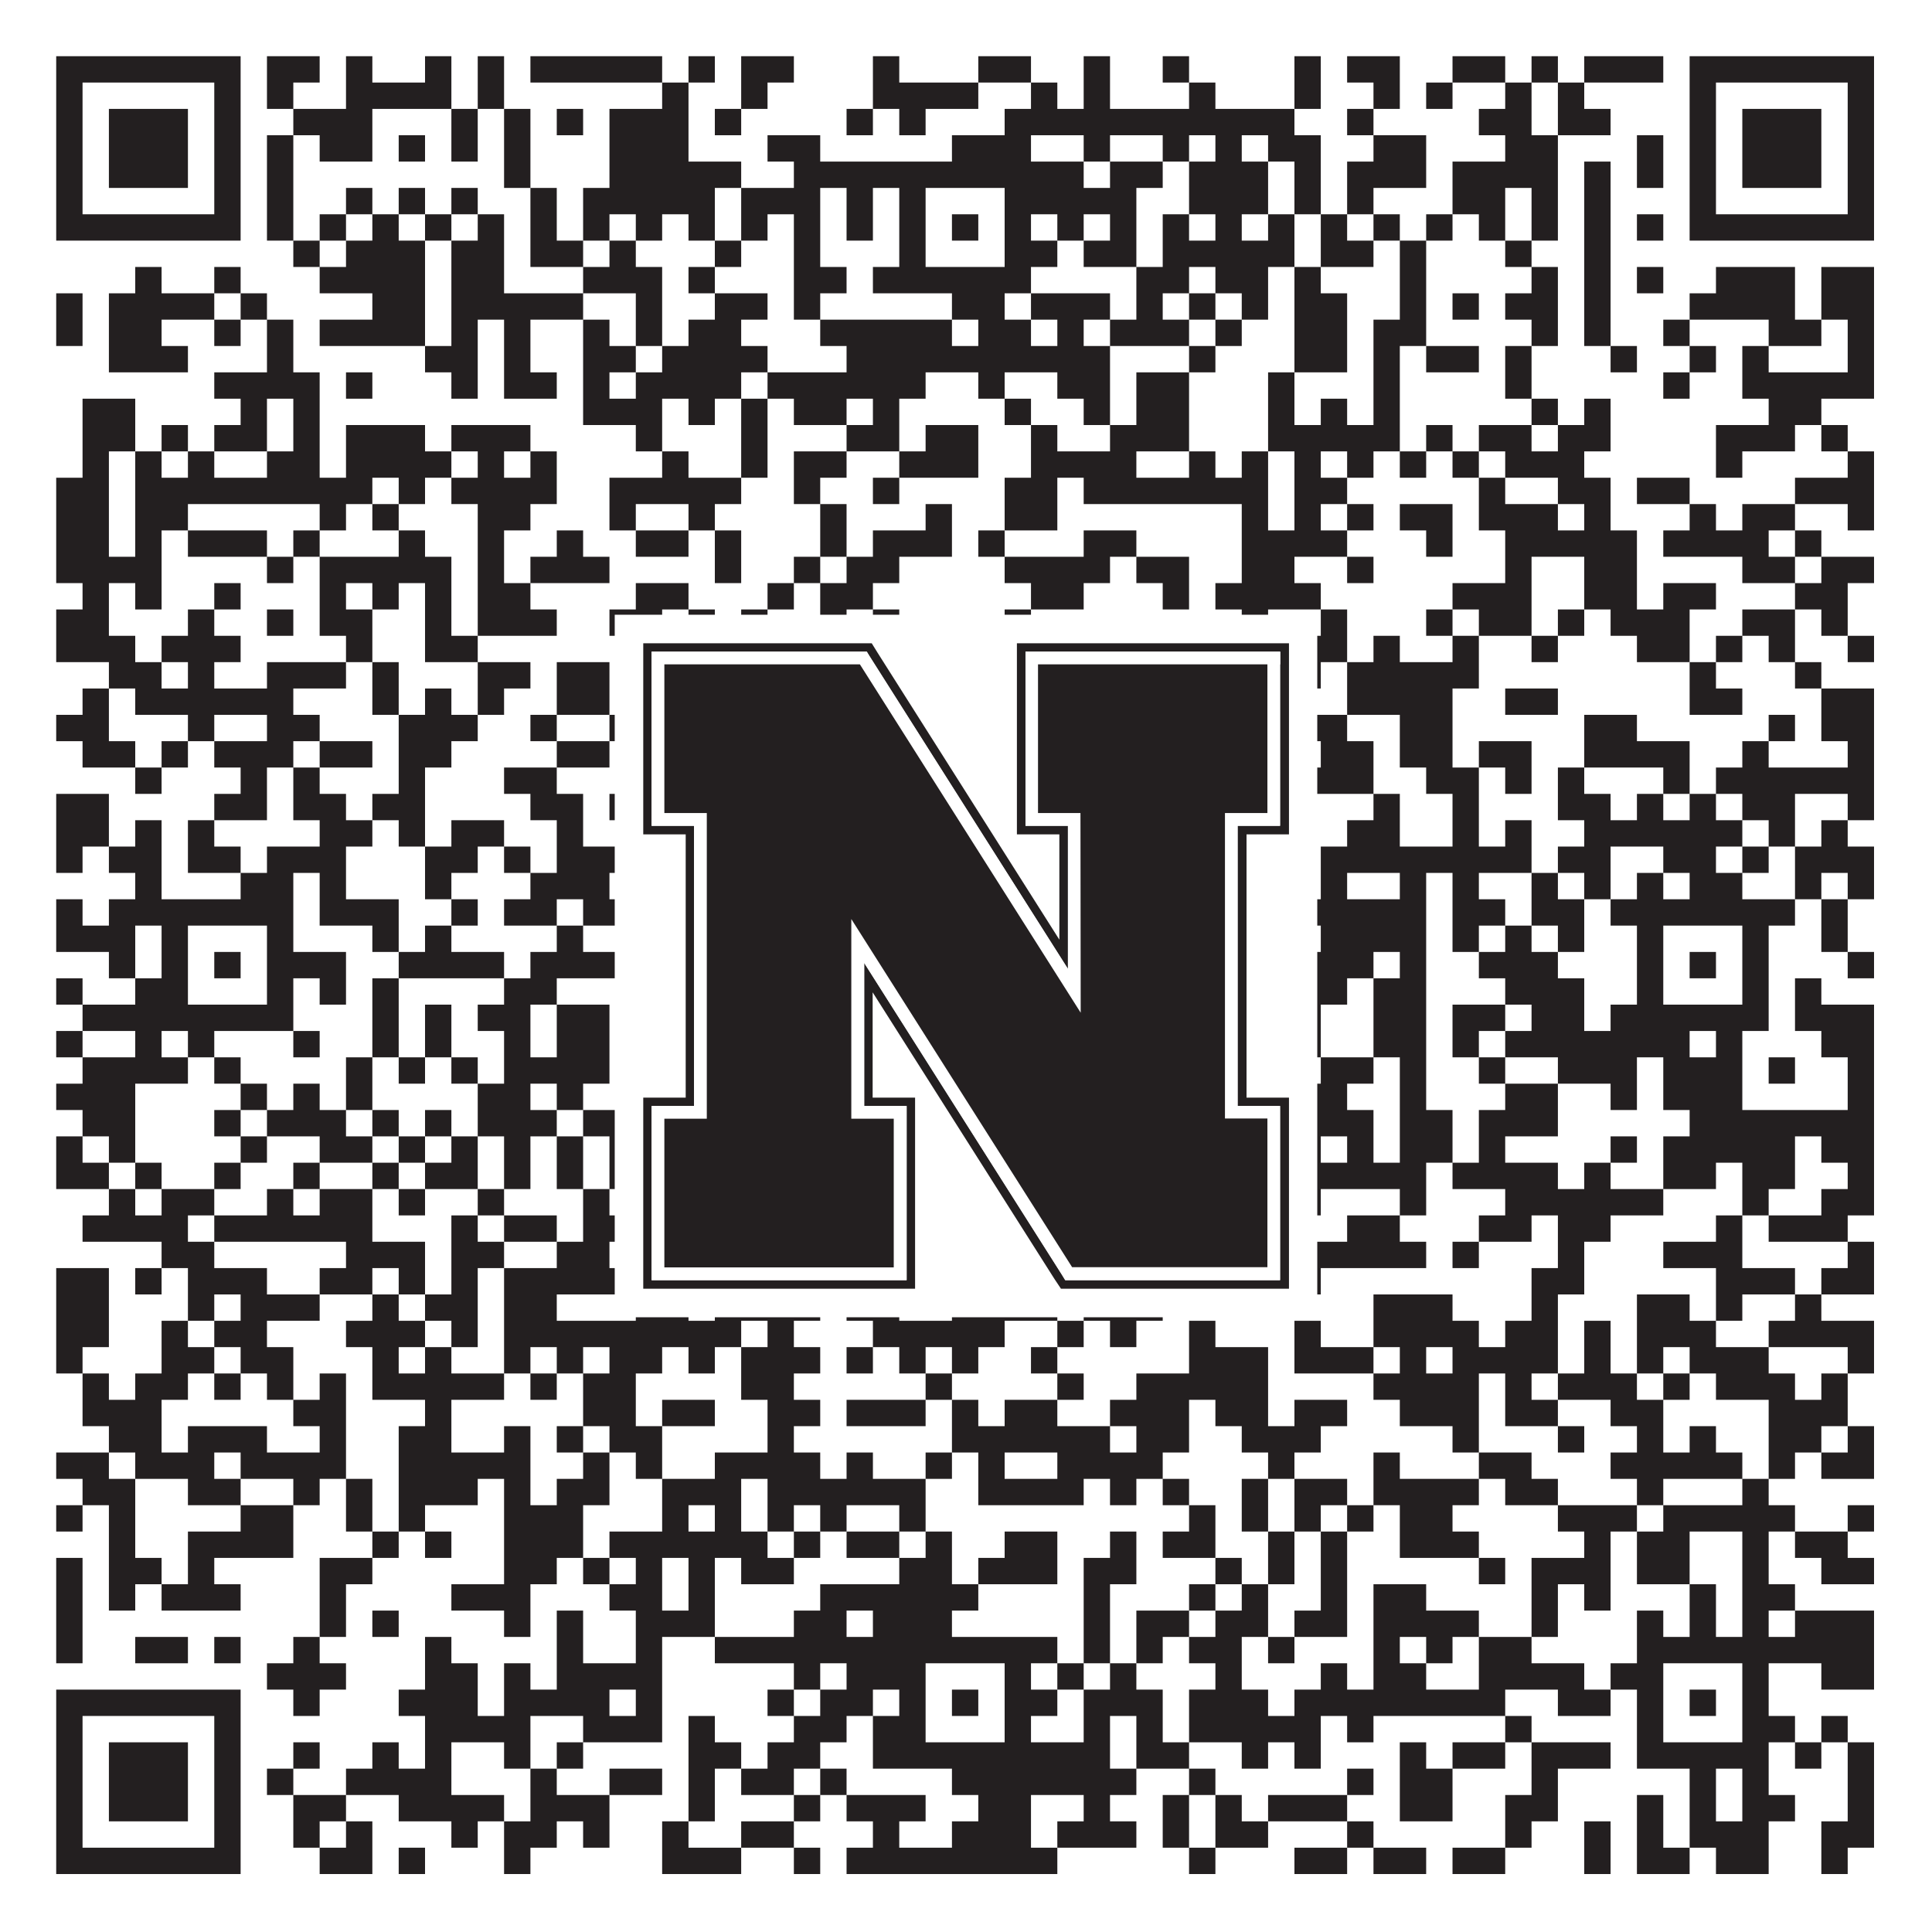 <?xml version="1.0"?>
<svg xmlns="http://www.w3.org/2000/svg" xmlns:xlink="http://www.w3.org/1999/xlink" version="1.1" width="1100px" height="1100px" viewBox="0 0 1100 1100"><rect x="0" y="0" width="1100" height="1100" fill="#ffffff" fill-opacity="1"/><path fill="#231f20" fill-opacity="1" d="M32,32L137,32L137,47L32,47ZM152,32L182,32L182,47L152,47ZM197,32L212,32L212,47L197,47ZM242,32L257,32L257,47L242,47ZM272,32L287,32L287,47L272,47ZM302,32L377,32L377,47L302,47ZM392,32L407,32L407,47L392,47ZM422,32L452,32L452,47L422,47ZM497,32L512,32L512,47L497,47ZM557,32L587,32L587,47L557,47ZM617,32L632,32L632,47L617,47ZM662,32L677,32L677,47L662,47ZM737,32L752,32L752,47L737,47ZM767,32L797,32L797,47L767,47ZM827,32L857,32L857,47L827,47ZM872,32L887,32L887,47L872,47ZM902,32L947,32L947,47L902,47ZM962,32L1067,32L1067,47L962,47ZM32,47L47,47L47,62L32,62ZM122,47L137,47L137,62L122,62ZM152,47L167,47L167,62L152,62ZM197,47L257,47L257,62L197,62ZM272,47L287,47L287,62L272,62ZM377,47L392,47L392,62L377,62ZM422,47L437,47L437,62L422,62ZM497,47L557,47L557,62L497,62ZM587,47L602,47L602,62L587,62ZM617,47L632,47L632,62L617,62ZM677,47L692,47L692,62L677,62ZM737,47L752,47L752,62L737,62ZM782,47L797,47L797,62L782,62ZM812,47L827,47L827,62L812,62ZM857,47L872,47L872,62L857,62ZM887,47L902,47L902,62L887,62ZM962,47L977,47L977,62L962,62ZM1052,47L1067,47L1067,62L1052,62ZM32,62L47,62L47,77L32,77ZM62,62L107,62L107,77L62,77ZM122,62L137,62L137,77L122,77ZM167,62L212,62L212,77L167,77ZM257,62L272,62L272,77L257,77ZM287,62L302,62L302,77L287,77ZM317,62L332,62L332,77L317,77ZM347,62L392,62L392,77L347,77ZM407,62L422,62L422,77L407,77ZM482,62L497,62L497,77L482,77ZM512,62L527,62L527,77L512,77ZM572,62L737,62L737,77L572,77ZM767,62L782,62L782,77L767,77ZM842,62L872,62L872,77L842,77ZM887,62L917,62L917,77L887,77ZM962,62L977,62L977,77L962,77ZM992,62L1037,62L1037,77L992,77ZM1052,62L1067,62L1067,77L1052,77ZM32,77L47,77L47,92L32,92ZM62,77L107,77L107,92L62,92ZM122,77L137,77L137,92L122,92ZM152,77L167,77L167,92L152,92ZM182,77L212,77L212,92L182,92ZM227,77L242,77L242,92L227,92ZM257,77L272,77L272,92L257,92ZM287,77L302,77L302,92L287,92ZM347,77L392,77L392,92L347,92ZM437,77L467,77L467,92L437,92ZM542,77L587,77L587,92L542,92ZM617,77L632,77L632,92L617,92ZM662,77L677,77L677,92L662,92ZM692,77L707,77L707,92L692,92ZM722,77L752,77L752,92L722,92ZM782,77L812,77L812,92L782,92ZM857,77L887,77L887,92L857,92ZM932,77L947,77L947,92L932,92ZM962,77L977,77L977,92L962,92ZM992,77L1037,77L1037,92L992,92ZM1052,77L1067,77L1067,92L1052,92ZM32,92L47,92L47,107L32,107ZM62,92L107,92L107,107L62,107ZM122,92L137,92L137,107L122,107ZM152,92L167,92L167,107L152,107ZM287,92L302,92L302,107L287,107ZM347,92L422,92L422,107L347,107ZM452,92L617,92L617,107L452,107ZM632,92L662,92L662,107L632,107ZM677,92L722,92L722,107L677,107ZM737,92L752,92L752,107L737,107ZM767,92L812,92L812,107L767,107ZM827,92L887,92L887,107L827,107ZM902,92L917,92L917,107L902,107ZM932,92L947,92L947,107L932,107ZM962,92L977,92L977,107L962,107ZM992,92L1037,92L1037,107L992,107ZM1052,92L1067,92L1067,107L1052,107ZM32,107L47,107L47,122L32,122ZM122,107L137,107L137,122L122,122ZM152,107L167,107L167,122L152,122ZM197,107L212,107L212,122L197,122ZM227,107L242,107L242,122L227,122ZM257,107L272,107L272,122L257,122ZM302,107L317,107L317,122L302,122ZM332,107L407,107L407,122L332,122ZM422,107L467,107L467,122L422,122ZM482,107L497,107L497,122L482,122ZM512,107L527,107L527,122L512,122ZM572,107L647,107L647,122L572,122ZM677,107L722,107L722,122L677,122ZM737,107L752,107L752,122L737,122ZM767,107L782,107L782,122L767,122ZM827,107L857,107L857,122L827,122ZM872,107L887,107L887,122L872,122ZM902,107L917,107L917,122L902,122ZM962,107L977,107L977,122L962,122ZM1052,107L1067,107L1067,122L1052,122ZM32,122L137,122L137,137L32,137ZM152,122L167,122L167,137L152,137ZM182,122L197,122L197,137L182,137ZM212,122L227,122L227,137L212,137ZM242,122L257,122L257,137L242,137ZM272,122L287,122L287,137L272,137ZM302,122L317,122L317,137L302,137ZM332,122L347,122L347,137L332,137ZM362,122L377,122L377,137L362,137ZM392,122L407,122L407,137L392,137ZM422,122L437,122L437,137L422,137ZM452,122L467,122L467,137L452,137ZM482,122L497,122L497,137L482,137ZM512,122L527,122L527,137L512,137ZM542,122L557,122L557,137L542,137ZM572,122L587,122L587,137L572,137ZM602,122L617,122L617,137L602,137ZM632,122L647,122L647,137L632,137ZM662,122L677,122L677,137L662,137ZM692,122L707,122L707,137L692,137ZM722,122L737,122L737,137L722,137ZM752,122L767,122L767,137L752,137ZM782,122L797,122L797,137L782,137ZM812,122L827,122L827,137L812,137ZM842,122L857,122L857,137L842,137ZM872,122L887,122L887,137L872,137ZM902,122L917,122L917,137L902,137ZM932,122L947,122L947,137L932,137ZM962,122L1067,122L1067,137L962,137ZM167,137L182,137L182,152L167,152ZM197,137L242,137L242,152L197,152ZM257,137L287,137L287,152L257,152ZM302,137L332,137L332,152L302,152ZM347,137L362,137L362,152L347,152ZM407,137L422,137L422,152L407,152ZM452,137L467,137L467,152L452,152ZM512,137L527,137L527,152L512,152ZM572,137L602,137L602,152L572,152ZM617,137L647,137L647,152L617,152ZM662,137L737,137L737,152L662,152ZM752,137L782,137L782,152L752,152ZM797,137L812,137L812,152L797,152ZM857,137L872,137L872,152L857,152ZM902,137L917,137L917,152L902,152ZM77,152L92,152L92,167L77,167ZM122,152L137,152L137,167L122,167ZM182,152L242,152L242,167L182,167ZM257,152L287,152L287,167L257,167ZM332,152L377,152L377,167L332,167ZM392,152L407,152L407,167L392,167ZM452,152L482,152L482,167L452,167ZM497,152L587,152L587,167L497,167ZM647,152L677,152L677,167L647,167ZM692,152L722,152L722,167L692,167ZM737,152L752,152L752,167L737,167ZM797,152L812,152L812,167L797,167ZM872,152L887,152L887,167L872,167ZM902,152L917,152L917,167L902,167ZM932,152L947,152L947,167L932,167ZM977,152L1022,152L1022,167L977,167ZM1037,152L1067,152L1067,167L1037,167ZM32,167L47,167L47,182L32,182ZM62,167L122,167L122,182L62,182ZM137,167L152,167L152,182L137,182ZM212,167L242,167L242,182L212,182ZM257,167L332,167L332,182L257,182ZM362,167L377,167L377,182L362,182ZM407,167L437,167L437,182L407,182ZM452,167L467,167L467,182L452,182ZM542,167L572,167L572,182L542,182ZM587,167L632,167L632,182L587,182ZM647,167L662,167L662,182L647,182ZM677,167L692,167L692,182L677,182ZM707,167L722,167L722,182L707,182ZM737,167L767,167L767,182L737,182ZM797,167L812,167L812,182L797,182ZM827,167L842,167L842,182L827,182ZM857,167L887,167L887,182L857,182ZM902,167L917,167L917,182L902,182ZM962,167L1022,167L1022,182L962,182ZM1037,167L1067,167L1067,182L1037,182ZM32,182L47,182L47,197L32,197ZM62,182L92,182L92,197L62,197ZM122,182L137,182L137,197L122,197ZM152,182L167,182L167,197L152,197ZM182,182L242,182L242,197L182,197ZM257,182L272,182L272,197L257,197ZM287,182L302,182L302,197L287,197ZM332,182L347,182L347,197L332,197ZM362,182L377,182L377,197L362,197ZM392,182L422,182L422,197L392,197ZM467,182L542,182L542,197L467,197ZM557,182L587,182L587,197L557,197ZM602,182L617,182L617,197L602,197ZM632,182L677,182L677,197L632,197ZM692,182L707,182L707,197L692,197ZM737,182L767,182L767,197L737,197ZM782,182L812,182L812,197L782,197ZM872,182L887,182L887,197L872,197ZM902,182L917,182L917,197L902,197ZM947,182L962,182L962,197L947,197ZM1007,182L1037,182L1037,197L1007,197ZM1052,182L1067,182L1067,197L1052,197ZM62,197L107,197L107,212L62,212ZM152,197L167,197L167,212L152,212ZM242,197L272,197L272,212L242,212ZM287,197L302,197L302,212L287,212ZM332,197L362,197L362,212L332,212ZM377,197L437,197L437,212L377,212ZM482,197L632,197L632,212L482,212ZM677,197L692,197L692,212L677,212ZM737,197L767,197L767,212L737,212ZM782,197L797,197L797,212L782,212ZM812,197L842,197L842,212L812,212ZM857,197L872,197L872,212L857,212ZM917,197L932,197L932,212L917,212ZM962,197L977,197L977,212L962,212ZM992,197L1007,197L1007,212L992,212ZM1052,197L1067,197L1067,212L1052,212ZM122,212L182,212L182,227L122,227ZM197,212L212,212L212,227L197,227ZM257,212L272,212L272,227L257,227ZM287,212L317,212L317,227L287,227ZM332,212L347,212L347,227L332,227ZM362,212L422,212L422,227L362,227ZM437,212L527,212L527,227L437,227ZM557,212L572,212L572,227L557,227ZM602,212L632,212L632,227L602,227ZM647,212L677,212L677,227L647,227ZM722,212L737,212L737,227L722,227ZM782,212L797,212L797,227L782,227ZM857,212L872,212L872,227L857,227ZM947,212L962,212L962,227L947,227ZM992,212L1067,212L1067,227L992,227ZM47,227L77,227L77,242L47,242ZM137,227L152,227L152,242L137,242ZM167,227L182,227L182,242L167,242ZM332,227L377,227L377,242L332,242ZM392,227L407,227L407,242L392,242ZM422,227L437,227L437,242L422,242ZM452,227L482,227L482,242L452,242ZM497,227L512,227L512,242L497,242ZM572,227L587,227L587,242L572,242ZM617,227L632,227L632,242L617,242ZM647,227L677,227L677,242L647,242ZM722,227L737,227L737,242L722,242ZM752,227L767,227L767,242L752,242ZM782,227L797,227L797,242L782,242ZM872,227L887,227L887,242L872,242ZM902,227L917,227L917,242L902,242ZM1007,227L1037,227L1037,242L1007,242ZM47,242L77,242L77,257L47,257ZM92,242L107,242L107,257L92,257ZM122,242L152,242L152,257L122,257ZM167,242L182,242L182,257L167,257ZM197,242L242,242L242,257L197,257ZM257,242L302,242L302,257L257,257ZM362,242L377,242L377,257L362,257ZM422,242L437,242L437,257L422,257ZM482,242L512,242L512,257L482,257ZM527,242L557,242L557,257L527,257ZM587,242L602,242L602,257L587,257ZM632,242L677,242L677,257L632,257ZM722,242L797,242L797,257L722,257ZM812,242L827,242L827,257L812,257ZM842,242L872,242L872,257L842,257ZM887,242L917,242L917,257L887,257ZM977,242L1022,242L1022,257L977,257ZM1037,242L1052,242L1052,257L1037,257ZM47,257L62,257L62,272L47,272ZM77,257L92,257L92,272L77,272ZM107,257L122,257L122,272L107,272ZM152,257L182,257L182,272L152,272ZM197,257L257,257L257,272L197,272ZM272,257L287,257L287,272L272,272ZM302,257L317,257L317,272L302,272ZM377,257L392,257L392,272L377,272ZM422,257L437,257L437,272L422,272ZM452,257L482,257L482,272L452,272ZM512,257L557,257L557,272L512,272ZM587,257L647,257L647,272L587,272ZM677,257L692,257L692,272L677,272ZM707,257L722,257L722,272L707,272ZM737,257L752,257L752,272L737,272ZM767,257L782,257L782,272L767,272ZM797,257L812,257L812,272L797,272ZM827,257L842,257L842,272L827,272ZM857,257L902,257L902,272L857,272ZM977,257L992,257L992,272L977,272ZM1052,257L1067,257L1067,272L1052,272ZM32,272L62,272L62,287L32,287ZM77,272L212,272L212,287L77,287ZM227,272L242,272L242,287L227,287ZM257,272L317,272L317,287L257,287ZM347,272L422,272L422,287L347,287ZM452,272L467,272L467,287L452,287ZM497,272L512,272L512,287L497,287ZM572,272L602,272L602,287L572,287ZM617,272L722,272L722,287L617,287ZM737,272L767,272L767,287L737,287ZM842,272L857,272L857,287L842,287ZM887,272L917,272L917,287L887,287ZM932,272L962,272L962,287L932,287ZM1022,272L1067,272L1067,287L1022,287ZM32,287L62,287L62,302L32,302ZM77,287L107,287L107,302L77,302ZM182,287L197,287L197,302L182,302ZM212,287L227,287L227,302L212,302ZM272,287L302,287L302,302L272,302ZM347,287L362,287L362,302L347,302ZM392,287L407,287L407,302L392,302ZM467,287L482,287L482,302L467,302ZM527,287L542,287L542,302L527,302ZM572,287L602,287L602,302L572,302ZM707,287L722,287L722,302L707,302ZM737,287L752,287L752,302L737,302ZM767,287L782,287L782,302L767,302ZM797,287L827,287L827,302L797,302ZM842,287L887,287L887,302L842,302ZM902,287L917,287L917,302L902,302ZM962,287L977,287L977,302L962,302ZM992,287L1022,287L1022,302L992,302ZM1052,287L1067,287L1067,302L1052,302ZM32,302L62,302L62,317L32,317ZM77,302L92,302L92,317L77,317ZM107,302L152,302L152,317L107,317ZM167,302L182,302L182,317L167,317ZM227,302L242,302L242,317L227,317ZM272,302L287,302L287,317L272,317ZM317,302L332,302L332,317L317,317ZM362,302L392,302L392,317L362,317ZM407,302L422,302L422,317L407,317ZM467,302L482,302L482,317L467,317ZM497,302L542,302L542,317L497,317ZM557,302L572,302L572,317L557,317ZM617,302L647,302L647,317L617,317ZM707,302L767,302L767,317L707,317ZM812,302L827,302L827,317L812,317ZM857,302L932,302L932,317L857,317ZM947,302L1007,302L1007,317L947,317ZM1022,302L1037,302L1037,317L1022,317ZM32,317L92,317L92,332L32,332ZM152,317L167,317L167,332L152,332ZM182,317L257,317L257,332L182,332ZM272,317L287,317L287,332L272,332ZM302,317L347,317L347,332L302,332ZM407,317L422,317L422,332L407,332ZM452,317L467,317L467,332L452,332ZM482,317L512,317L512,332L482,332ZM572,317L632,317L632,332L572,332ZM647,317L677,317L677,332L647,332ZM707,317L737,317L737,332L707,332ZM767,317L782,317L782,332L767,332ZM857,317L872,317L872,332L857,332ZM902,317L932,317L932,332L902,332ZM992,317L1022,317L1022,332L992,332ZM1037,317L1067,317L1067,332L1037,332ZM47,332L62,332L62,347L47,347ZM77,332L92,332L92,347L77,347ZM122,332L137,332L137,347L122,347ZM182,332L197,332L197,347L182,347ZM212,332L227,332L227,347L212,347ZM242,332L257,332L257,347L242,347ZM272,332L302,332L302,347L272,347ZM362,332L392,332L392,347L362,347ZM437,332L452,332L452,347L437,347ZM467,332L497,332L497,347L467,347ZM587,332L617,332L617,347L587,347ZM662,332L677,332L677,347L662,347ZM692,332L752,332L752,347L692,347ZM827,332L872,332L872,347L827,347ZM902,332L932,332L932,347L902,347ZM947,332L977,332L977,347L947,347ZM1022,332L1052,332L1052,347L1022,347ZM32,347L62,347L62,362L32,362ZM107,347L122,347L122,362L107,362ZM152,347L167,347L167,362L152,362ZM182,347L212,347L212,362L182,362ZM242,347L257,347L257,362L242,362ZM272,347L317,347L317,362L272,362ZM347,347L377,347L377,362L347,362ZM392,347L407,347L407,362L392,362ZM422,347L437,347L437,362L422,362ZM467,347L482,347L482,362L467,362ZM497,347L512,347L512,362L497,362ZM572,347L587,347L587,362L572,362ZM707,347L722,347L722,362L707,362ZM752,347L767,347L767,362L752,362ZM812,347L827,347L827,362L812,362ZM842,347L872,347L872,362L842,362ZM887,347L902,347L902,362L887,362ZM917,347L962,347L962,362L917,362ZM992,347L1022,347L1022,362L992,362ZM1037,347L1052,347L1052,362L1037,362ZM32,362L77,362L77,377L32,377ZM92,362L137,362L137,377L92,377ZM197,362L212,362L212,377L197,377ZM242,362L272,362L272,377L242,377ZM362,362L392,362L392,377L362,377ZM407,362L437,362L437,377L407,377ZM467,362L497,362L497,377L467,377ZM527,362L557,362L557,377L527,377ZM572,362L587,362L587,377L572,377ZM602,362L632,362L632,377L602,377ZM662,362L677,362L677,377L662,377ZM707,362L722,362L722,377L707,377ZM737,362L767,362L767,377L737,377ZM782,362L797,362L797,377L782,377ZM827,362L842,362L842,377L827,377ZM872,362L887,362L887,377L872,377ZM932,362L962,362L962,377L932,377ZM977,362L992,362L992,377L977,377ZM1007,362L1022,362L1022,377L1007,377ZM1052,362L1067,362L1067,377L1052,377ZM62,377L92,377L92,392L62,392ZM107,377L122,377L122,392L107,392ZM152,377L197,377L197,392L152,392ZM212,377L227,377L227,392L212,392ZM272,377L302,377L302,392L272,392ZM317,377L347,377L347,392L317,392ZM362,377L392,377L392,392L362,392ZM407,377L422,377L422,392L407,392ZM437,377L452,377L452,392L437,392ZM482,377L512,377L512,392L482,392ZM557,377L602,377L602,392L557,392ZM617,377L632,377L632,392L617,392ZM647,377L722,377L722,392L647,392ZM737,377L752,377L752,392L737,392ZM767,377L842,377L842,392L767,392ZM962,377L977,377L977,392L962,392ZM1022,377L1037,377L1037,392L1022,392ZM47,392L62,392L62,407L47,407ZM77,392L167,392L167,407L77,407ZM212,392L227,392L227,407L212,407ZM242,392L257,392L257,407L242,407ZM272,392L287,392L287,407L272,407ZM317,392L347,392L347,407L317,407ZM362,392L407,392L407,407L362,407ZM422,392L437,392L437,407L422,407ZM482,392L497,392L497,407L482,407ZM512,392L542,392L542,407L512,407ZM557,392L662,392L662,407L557,407ZM677,392L692,392L692,407L677,407ZM707,392L722,392L722,407L707,407ZM767,392L827,392L827,407L767,407ZM857,392L887,392L887,407L857,407ZM962,392L992,392L992,407L962,407ZM1037,392L1067,392L1067,407L1037,407ZM32,407L62,407L62,422L32,422ZM107,407L122,407L122,422L107,422ZM152,407L182,407L182,422L152,422ZM227,407L272,407L272,422L227,422ZM302,407L317,407L317,422L302,422ZM347,407L362,407L362,422L347,422ZM407,407L422,407L422,422L407,422ZM482,407L557,407L557,422L482,422ZM602,407L617,407L617,422L602,422ZM662,407L677,407L677,422L662,422ZM707,407L767,407L767,422L707,422ZM797,407L827,407L827,422L797,422ZM902,407L932,407L932,422L902,422ZM1007,407L1022,407L1022,422L1007,422ZM1037,407L1067,407L1067,422L1037,422ZM47,422L77,422L77,437L47,437ZM92,422L107,422L107,437L92,437ZM122,422L167,422L167,437L122,437ZM182,422L212,422L212,437L182,437ZM227,422L257,422L257,437L227,437ZM317,422L347,422L347,437L317,437ZM377,422L452,422L452,437L377,437ZM467,422L542,422L542,437L467,437ZM557,422L572,422L572,437L557,437ZM587,422L602,422L602,437L587,437ZM662,422L692,422L692,437L662,437ZM752,422L782,422L782,437L752,437ZM797,422L827,422L827,437L797,437ZM842,422L872,422L872,437L842,437ZM902,422L962,422L962,437L902,437ZM992,422L1007,422L1007,437L992,437ZM1052,422L1067,422L1067,437L1052,437ZM77,437L92,437L92,452L77,452ZM137,437L152,437L152,452L137,452ZM167,437L182,437L182,452L167,452ZM227,437L242,437L242,452L227,452ZM287,437L317,437L317,452L287,452ZM377,437L392,437L392,452L377,452ZM407,437L437,437L437,452L407,452ZM452,437L527,437L527,452L452,452ZM602,437L632,437L632,452L602,452ZM707,437L722,437L722,452L707,452ZM737,437L782,437L782,452L737,452ZM812,437L842,437L842,452L812,452ZM857,437L872,437L872,452L857,452ZM887,437L902,437L902,452L887,452ZM947,437L962,437L962,452L947,452ZM977,437L1067,437L1067,452L977,452ZM32,452L62,452L62,467L32,467ZM122,452L152,452L152,467L122,467ZM167,452L197,452L197,467L167,467ZM212,452L242,452L242,467L212,467ZM302,452L332,452L332,467L302,467ZM347,452L392,452L392,467L347,467ZM422,452L437,452L437,467L422,467ZM452,452L467,452L467,467L452,467ZM482,452L527,452L527,467L482,467ZM557,452L587,452L587,467L557,467ZM602,452L617,452L617,467L602,467ZM647,452L662,452L662,467L647,467ZM707,452L737,452L737,467L707,467ZM782,452L797,452L797,467L782,467ZM827,452L842,452L842,467L827,467ZM887,452L917,452L917,467L887,467ZM932,452L947,452L947,467L932,467ZM962,452L977,452L977,467L962,467ZM992,452L1022,452L1022,467L992,467ZM1052,452L1067,452L1067,467L1052,467ZM32,467L62,467L62,482L32,482ZM77,467L92,467L92,482L77,482ZM107,467L122,467L122,482L107,482ZM182,467L212,467L212,482L182,482ZM227,467L242,467L242,482L227,482ZM257,467L287,467L287,482L257,482ZM317,467L332,467L332,482L317,482ZM467,467L482,467L482,482L467,482ZM572,467L632,467L632,482L572,482ZM707,467L737,467L737,482L707,482ZM767,467L797,467L797,482L767,482ZM827,467L842,467L842,482L827,482ZM857,467L872,467L872,482L857,482ZM902,467L992,467L992,482L902,482ZM1007,467L1022,467L1022,482L1007,482ZM1037,467L1052,467L1052,482L1037,482ZM32,482L47,482L47,497L32,497ZM62,482L92,482L92,497L62,497ZM107,482L137,482L137,497L107,497ZM152,482L197,482L197,497L152,497ZM242,482L272,482L272,497L242,497ZM287,482L302,482L302,497L287,497ZM317,482L377,482L377,497L317,497ZM392,482L437,482L437,497L392,497ZM467,482L482,482L482,497L467,497ZM497,482L512,482L512,497L497,497ZM542,482L557,482L557,497L542,497ZM617,482L662,482L662,497L617,497ZM692,482L707,482L707,497L692,497ZM752,482L872,482L872,497L752,497ZM887,482L917,482L917,497L887,497ZM947,482L977,482L977,497L947,497ZM992,482L1007,482L1007,497L992,497ZM1022,482L1067,482L1067,497L1022,497ZM77,497L92,497L92,512L77,512ZM137,497L167,497L167,512L137,512ZM182,497L197,497L197,512L182,512ZM242,497L257,497L257,512L242,512ZM302,497L347,497L347,512L302,512ZM362,497L377,497L377,512L362,512ZM407,497L422,497L422,512L407,512ZM452,497L467,497L467,512L452,512ZM482,497L497,497L497,512L482,512ZM527,497L557,497L557,512L527,512ZM587,497L602,497L602,512L587,512ZM647,497L677,497L677,512L647,512ZM692,497L707,497L707,512L692,512ZM752,497L767,497L767,512L752,512ZM797,497L812,497L812,512L797,512ZM827,497L842,497L842,512L827,512ZM872,497L887,497L887,512L872,512ZM902,497L917,497L917,512L902,512ZM932,497L947,497L947,512L932,512ZM962,497L992,497L992,512L962,512ZM1022,497L1037,497L1037,512L1022,512ZM1052,497L1067,497L1067,512L1052,512ZM32,512L47,512L47,527L32,527ZM62,512L167,512L167,527L62,527ZM182,512L227,512L227,527L182,527ZM257,512L272,512L272,527L257,527ZM287,512L317,512L317,527L287,527ZM332,512L407,512L407,527L332,527ZM422,512L467,512L467,527L422,527ZM512,512L587,512L587,527L512,527ZM632,512L647,512L647,527L632,527ZM662,512L707,512L707,527L662,527ZM737,512L812,512L812,527L737,527ZM827,512L857,512L857,527L827,527ZM872,512L902,512L902,527L872,527ZM917,512L1022,512L1022,527L917,527ZM1037,512L1052,512L1052,527L1037,527ZM32,527L77,527L77,542L32,542ZM92,527L107,527L107,542L92,542ZM152,527L167,527L167,542L152,542ZM212,527L227,527L227,542L212,542ZM242,527L257,527L257,542L242,542ZM317,527L332,527L332,542L317,542ZM407,527L422,527L422,542L407,542ZM497,527L527,527L527,542L497,542ZM572,527L617,527L617,542L572,542ZM632,527L647,527L647,542L632,542ZM662,527L677,527L677,542L662,542ZM722,527L737,527L737,542L722,542ZM752,527L812,527L812,542L752,542ZM827,527L842,527L842,542L827,542ZM857,527L872,527L872,542L857,542ZM887,527L902,527L902,542L887,542ZM932,527L947,527L947,542L932,542ZM992,527L1007,527L1007,542L992,542ZM1037,527L1052,527L1052,542L1037,542ZM62,542L77,542L77,557L62,557ZM92,542L107,542L107,557L92,557ZM122,542L137,542L137,557L122,557ZM152,542L197,542L197,557L152,557ZM227,542L287,542L287,557L227,557ZM302,542L362,542L362,557L302,557ZM377,542L407,542L407,557L377,557ZM422,542L452,542L452,557L422,557ZM467,542L497,542L497,557L467,557ZM512,542L527,542L527,557L512,557ZM542,542L557,542L557,557L542,557ZM572,542L632,542L632,557L572,557ZM647,542L662,542L662,557L647,557ZM677,542L707,542L707,557L677,557ZM737,542L782,542L782,557L737,557ZM797,542L812,542L812,557L797,557ZM842,542L887,542L887,557L842,557ZM932,542L947,542L947,557L932,557ZM962,542L977,542L977,557L962,557ZM992,542L1007,542L1007,557L992,557ZM1052,542L1067,542L1067,557L1052,557ZM32,557L47,557L47,572L32,572ZM77,557L107,557L107,572L77,572ZM152,557L167,557L167,572L152,572ZM182,557L197,557L197,572L182,572ZM212,557L227,557L227,572L212,572ZM287,557L317,557L317,572L287,572ZM362,557L377,557L377,572L362,572ZM407,557L422,557L422,572L407,572ZM467,557L527,557L527,572L467,572ZM572,557L617,557L617,572L572,572ZM647,557L677,557L677,572L647,572ZM722,557L767,557L767,572L722,572ZM782,557L812,557L812,572L782,572ZM857,557L902,557L902,572L857,572ZM932,557L947,557L947,572L932,572ZM992,557L1007,557L1007,572L992,572ZM1022,557L1037,557L1037,572L1022,572ZM47,572L167,572L167,587L47,587ZM212,572L227,572L227,587L212,587ZM242,572L257,572L257,587L242,587ZM272,572L302,572L302,587L272,587ZM317,572L347,572L347,587L317,587ZM362,572L407,572L407,587L362,587ZM422,572L467,572L467,587L422,587ZM482,572L497,572L497,587L482,587ZM512,572L707,572L707,587L512,587ZM737,572L752,572L752,587L737,587ZM782,572L812,572L812,587L782,587ZM827,572L857,572L857,587L827,587ZM872,572L902,572L902,587L872,587ZM917,572L1007,572L1007,587L917,587ZM1022,572L1067,572L1067,587L1022,587ZM32,587L47,587L47,602L32,602ZM77,587L92,587L92,602L77,602ZM107,587L122,587L122,602L107,602ZM167,587L182,587L182,602L167,602ZM212,587L227,587L227,602L212,602ZM242,587L257,587L257,602L242,602ZM287,587L302,587L302,602L287,602ZM317,587L347,587L347,602L317,602ZM377,587L392,587L392,602L377,602ZM407,587L422,587L422,602L407,602ZM437,587L512,587L512,602L437,602ZM527,587L542,587L542,602L527,602ZM572,587L602,587L602,602L572,602ZM647,587L662,587L662,602L647,602ZM677,587L692,587L692,602L677,602ZM737,587L752,587L752,602L737,602ZM782,587L812,587L812,602L782,602ZM827,587L842,587L842,602L827,602ZM857,587L962,587L962,602L857,602ZM977,587L992,587L992,602L977,602ZM1037,587L1067,587L1067,602L1037,602ZM47,602L107,602L107,617L47,617ZM122,602L137,602L137,617L122,617ZM197,602L212,602L212,617L197,617ZM227,602L242,602L242,617L227,617ZM257,602L272,602L272,617L257,617ZM287,602L347,602L347,617L287,617ZM362,602L407,602L407,617L362,617ZM422,602L467,602L467,617L422,617ZM542,602L572,602L572,617L542,617ZM587,602L617,602L617,617L587,617ZM632,602L647,602L647,617L632,617ZM662,602L677,602L677,617L662,617ZM722,602L737,602L737,617L722,617ZM752,602L782,602L782,617L752,617ZM797,602L812,602L812,617L797,617ZM842,602L857,602L857,617L842,617ZM887,602L932,602L932,617L887,617ZM947,602L992,602L992,617L947,617ZM1007,602L1022,602L1022,617L1007,617ZM1052,602L1067,602L1067,617L1052,617ZM32,617L77,617L77,632L32,632ZM137,617L152,617L152,632L137,632ZM167,617L182,617L182,632L167,632ZM197,617L212,617L212,632L197,632ZM272,617L302,617L302,632L272,632ZM317,617L332,617L332,632L317,632ZM362,617L392,617L392,632L362,632ZM407,617L422,617L422,632L407,632ZM467,617L527,617L527,632L467,632ZM572,617L692,617L692,632L572,632ZM737,617L767,617L767,632L737,632ZM797,617L812,617L812,632L797,632ZM857,617L887,617L887,632L857,632ZM917,617L932,617L932,632L917,632ZM947,617L992,617L992,632L947,632ZM1052,617L1067,617L1067,632L1052,632ZM47,632L77,632L77,647L47,647ZM122,632L137,632L137,647L122,647ZM152,632L197,632L197,647L152,647ZM212,632L227,632L227,647L212,647ZM242,632L257,632L257,647L242,647ZM272,632L317,632L317,647L272,647ZM332,632L377,632L377,647L332,647ZM497,632L557,632L557,647L497,647ZM587,632L632,632L632,647L587,647ZM692,632L707,632L707,647L692,647ZM737,632L782,632L782,647L737,647ZM797,632L827,632L827,647L797,647ZM842,632L887,632L887,647L842,647ZM962,632L1067,632L1067,647L962,647ZM32,647L47,647L47,662L32,662ZM62,647L77,647L77,662L62,662ZM137,647L152,647L152,662L137,662ZM182,647L212,647L212,662L182,662ZM227,647L242,647L242,662L227,662ZM257,647L272,647L272,662L257,662ZM287,647L302,647L302,662L287,662ZM317,647L332,647L332,662L317,662ZM347,647L452,647L452,662L347,662ZM467,647L497,647L497,662L467,662ZM512,647L527,647L527,662L512,662ZM542,647L587,647L587,662L542,662ZM602,647L617,647L617,662L602,662ZM632,647L647,647L647,662L632,662ZM662,647L692,647L692,662L662,662ZM737,647L752,647L752,662L737,662ZM767,647L782,647L782,662L767,662ZM797,647L827,647L827,662L797,662ZM842,647L857,647L857,662L842,662ZM917,647L932,647L932,662L917,662ZM947,647L1022,647L1022,662L947,662ZM1037,647L1067,647L1067,662L1037,662ZM32,662L62,662L62,677L32,677ZM77,662L92,662L92,677L77,677ZM122,662L137,662L137,677L122,677ZM167,662L182,662L182,677L167,677ZM212,662L227,662L227,677L212,677ZM242,662L272,662L272,677L242,677ZM287,662L302,662L302,677L287,677ZM317,662L332,662L332,677L317,677ZM347,662L377,662L377,677L347,677ZM422,662L452,662L452,677L422,677ZM482,662L497,662L497,677L482,677ZM572,662L587,662L587,677L572,677ZM647,662L662,662L662,677L647,677ZM707,662L812,662L812,677L707,677ZM827,662L887,662L887,677L827,677ZM902,662L917,662L917,677L902,677ZM947,662L977,662L977,677L947,677ZM992,662L1022,662L1022,677L992,677ZM1052,662L1067,662L1067,677L1052,677ZM62,677L77,677L77,692L62,692ZM92,677L122,677L122,692L92,692ZM152,677L167,677L167,692L152,692ZM182,677L212,677L212,692L182,692ZM227,677L242,677L242,692L227,692ZM272,677L287,677L287,692L272,692ZM332,677L347,677L347,692L332,692ZM362,677L437,677L437,692L362,692ZM497,677L512,677L512,692L497,692ZM557,677L572,677L572,692L557,692ZM587,677L602,677L602,692L587,692ZM617,677L677,677L677,692L617,692ZM707,677L722,677L722,692L707,692ZM737,677L752,677L752,692L737,692ZM797,677L812,677L812,692L797,692ZM857,677L947,677L947,692L857,692ZM992,677L1007,677L1007,692L992,692ZM1037,677L1067,677L1067,692L1037,692ZM47,692L107,692L107,707L47,707ZM122,692L212,692L212,707L122,707ZM257,692L272,692L272,707L257,707ZM287,692L317,692L317,707L287,707ZM332,692L362,692L362,707L332,707ZM377,692L422,692L422,707L377,707ZM452,692L512,692L512,707L452,707ZM527,692L572,692L572,707L527,707ZM587,692L602,692L602,707L587,707ZM617,692L677,692L677,707L617,707ZM692,692L737,692L737,707L692,707ZM767,692L797,692L797,707L767,707ZM842,692L872,692L872,707L842,707ZM887,692L917,692L917,707L887,707ZM977,692L992,692L992,707L977,707ZM1007,692L1052,692L1052,707L1007,707ZM92,707L122,707L122,722L92,722ZM197,707L242,707L242,722L197,722ZM257,707L287,707L287,722L257,722ZM317,707L347,707L347,722L317,722ZM392,707L407,707L407,722L392,722ZM422,707L437,707L437,722L422,722ZM467,707L482,707L482,722L467,722ZM497,707L527,707L527,722L497,722ZM557,707L587,707L587,722L557,722ZM617,707L632,707L632,722L617,722ZM677,707L692,707L692,722L677,722ZM707,707L812,707L812,722L707,722ZM827,707L842,707L842,722L827,722ZM887,707L902,707L902,722L887,722ZM947,707L992,707L992,722L947,722ZM1052,707L1067,707L1067,722L1052,722ZM32,722L62,722L62,737L32,737ZM77,722L92,722L92,737L77,737ZM107,722L152,722L152,737L107,737ZM182,722L212,722L212,737L182,737ZM227,722L242,722L242,737L227,737ZM257,722L272,722L272,737L257,737ZM287,722L392,722L392,737L287,737ZM407,722L452,722L452,737L407,737ZM482,722L527,722L527,737L482,737ZM542,722L587,722L587,737L542,737ZM602,722L632,722L632,737L602,737ZM677,722L692,722L692,737L677,737ZM722,722L752,722L752,737L722,737ZM872,722L902,722L902,737L872,737ZM977,722L1022,722L1022,737L977,737ZM1037,722L1067,722L1067,737L1037,737ZM32,737L62,737L62,752L32,752ZM107,737L122,737L122,752L107,752ZM137,737L182,737L182,752L137,752ZM212,737L227,737L227,752L212,752ZM242,737L272,737L272,752L242,752ZM287,737L317,737L317,752L287,752ZM362,737L392,737L392,752L362,752ZM407,737L467,737L467,752L407,752ZM482,737L512,737L512,752L482,752ZM542,737L602,737L602,752L542,752ZM617,737L662,737L662,752L617,752ZM782,737L827,737L827,752L782,752ZM872,737L887,737L887,752L872,752ZM932,737L962,737L962,752L932,752ZM977,737L992,737L992,752L977,752ZM1022,737L1037,737L1037,752L1022,752ZM32,752L62,752L62,767L32,767ZM92,752L107,752L107,767L92,767ZM122,752L152,752L152,767L122,767ZM197,752L242,752L242,767L197,767ZM257,752L272,752L272,767L257,767ZM287,752L422,752L422,767L287,767ZM437,752L452,752L452,767L437,767ZM497,752L572,752L572,767L497,767ZM602,752L617,752L617,767L602,767ZM632,752L647,752L647,767L632,767ZM677,752L692,752L692,767L677,767ZM737,752L752,752L752,767L737,767ZM782,752L842,752L842,767L782,767ZM857,752L887,752L887,767L857,767ZM902,752L917,752L917,767L902,767ZM932,752L977,752L977,767L932,767ZM1007,752L1067,752L1067,767L1007,767ZM32,767L47,767L47,782L32,782ZM92,767L122,767L122,782L92,782ZM137,767L167,767L167,782L137,782ZM212,767L227,767L227,782L212,782ZM242,767L257,767L257,782L242,782ZM287,767L302,767L302,782L287,782ZM317,767L332,767L332,782L317,782ZM347,767L377,767L377,782L347,782ZM392,767L407,767L407,782L392,782ZM422,767L467,767L467,782L422,782ZM482,767L497,767L497,782L482,782ZM512,767L527,767L527,782L512,782ZM542,767L557,767L557,782L542,782ZM587,767L602,767L602,782L587,782ZM677,767L722,767L722,782L677,782ZM737,767L782,767L782,782L737,782ZM797,767L812,767L812,782L797,782ZM827,767L887,767L887,782L827,782ZM902,767L917,767L917,782L902,782ZM932,767L947,767L947,782L932,782ZM962,767L1007,767L1007,782L962,782ZM1052,767L1067,767L1067,782L1052,782ZM47,782L62,782L62,797L47,797ZM77,782L107,782L107,797L77,797ZM122,782L137,782L137,797L122,797ZM152,782L167,782L167,797L152,797ZM182,782L197,782L197,797L182,797ZM212,782L287,782L287,797L212,797ZM302,782L317,782L317,797L302,797ZM332,782L362,782L362,797L332,797ZM422,782L452,782L452,797L422,797ZM527,782L542,782L542,797L527,797ZM602,782L617,782L617,797L602,797ZM647,782L722,782L722,797L647,797ZM782,782L842,782L842,797L782,797ZM857,782L872,782L872,797L857,797ZM887,782L932,782L932,797L887,797ZM947,782L962,782L962,797L947,797ZM977,782L1022,782L1022,797L977,797ZM1037,782L1052,782L1052,797L1037,797ZM47,797L92,797L92,812L47,812ZM167,797L197,797L197,812L167,812ZM242,797L257,797L257,812L242,812ZM332,797L362,797L362,812L332,812ZM377,797L407,797L407,812L377,812ZM437,797L467,797L467,812L437,812ZM482,797L527,797L527,812L482,812ZM542,797L557,797L557,812L542,812ZM572,797L602,797L602,812L572,812ZM632,797L677,797L677,812L632,812ZM692,797L722,797L722,812L692,812ZM737,797L767,797L767,812L737,812ZM797,797L842,797L842,812L797,812ZM857,797L887,797L887,812L857,812ZM917,797L947,797L947,812L917,812ZM1007,797L1052,797L1052,812L1007,812ZM62,812L92,812L92,827L62,827ZM107,812L152,812L152,827L107,827ZM182,812L197,812L197,827L182,827ZM227,812L257,812L257,827L227,827ZM287,812L302,812L302,827L287,827ZM317,812L332,812L332,827L317,827ZM347,812L377,812L377,827L347,827ZM437,812L452,812L452,827L437,827ZM542,812L632,812L632,827L542,827ZM647,812L677,812L677,827L647,827ZM707,812L752,812L752,827L707,827ZM827,812L842,812L842,827L827,827ZM887,812L902,812L902,827L887,827ZM932,812L947,812L947,827L932,827ZM962,812L977,812L977,827L962,827ZM1007,812L1037,812L1037,827L1007,827ZM1052,812L1067,812L1067,827L1052,827ZM32,827L62,827L62,842L32,842ZM77,827L122,827L122,842L77,842ZM137,827L197,827L197,842L137,842ZM227,827L302,827L302,842L227,842ZM332,827L347,827L347,842L332,842ZM362,827L377,827L377,842L362,842ZM407,827L467,827L467,842L407,842ZM482,827L497,827L497,842L482,842ZM527,827L542,827L542,842L527,842ZM557,827L572,827L572,842L557,842ZM602,827L662,827L662,842L602,842ZM722,827L737,827L737,842L722,842ZM782,827L797,827L797,842L782,842ZM842,827L872,827L872,842L842,842ZM917,827L992,827L992,842L917,842ZM1007,827L1022,827L1022,842L1007,842ZM1037,827L1067,827L1067,842L1037,842ZM47,842L77,842L77,857L47,857ZM107,842L137,842L137,857L107,857ZM167,842L182,842L182,857L167,857ZM197,842L212,842L212,857L197,857ZM227,842L272,842L272,857L227,857ZM287,842L302,842L302,857L287,857ZM317,842L347,842L347,857L317,857ZM377,842L422,842L422,857L377,857ZM437,842L527,842L527,857L437,857ZM557,842L617,842L617,857L557,857ZM632,842L647,842L647,857L632,857ZM662,842L677,842L677,857L662,857ZM707,842L722,842L722,857L707,857ZM737,842L767,842L767,857L737,857ZM782,842L842,842L842,857L782,857ZM857,842L887,842L887,857L857,857ZM932,842L947,842L947,857L932,857ZM992,842L1007,842L1007,857L992,857ZM32,857L47,857L47,872L32,872ZM62,857L77,857L77,872L62,872ZM137,857L167,857L167,872L137,872ZM197,857L212,857L212,872L197,872ZM227,857L242,857L242,872L227,872ZM287,857L332,857L332,872L287,872ZM377,857L392,857L392,872L377,872ZM407,857L422,857L422,872L407,872ZM437,857L452,857L452,872L437,872ZM467,857L482,857L482,872L467,872ZM512,857L527,857L527,872L512,872ZM677,857L692,857L692,872L677,872ZM707,857L722,857L722,872L707,872ZM737,857L752,857L752,872L737,872ZM767,857L782,857L782,872L767,872ZM797,857L827,857L827,872L797,872ZM887,857L932,857L932,872L887,872ZM947,857L1022,857L1022,872L947,872ZM1052,857L1067,857L1067,872L1052,872ZM62,872L77,872L77,887L62,887ZM107,872L167,872L167,887L107,887ZM212,872L227,872L227,887L212,887ZM242,872L257,872L257,887L242,887ZM287,872L332,872L332,887L287,887ZM347,872L437,872L437,887L347,887ZM452,872L467,872L467,887L452,887ZM482,872L512,872L512,887L482,887ZM527,872L542,872L542,887L527,887ZM572,872L602,872L602,887L572,887ZM632,872L647,872L647,887L632,887ZM662,872L692,872L692,887L662,887ZM722,872L737,872L737,887L722,887ZM752,872L767,872L767,887L752,887ZM797,872L842,872L842,887L797,887ZM902,872L917,872L917,887L902,887ZM932,872L962,872L962,887L932,887ZM992,872L1007,872L1007,887L992,887ZM1022,872L1052,872L1052,887L1022,887ZM32,887L47,887L47,902L32,902ZM62,887L92,887L92,902L62,902ZM107,887L122,887L122,902L107,902ZM182,887L212,887L212,902L182,902ZM287,887L317,887L317,902L287,902ZM332,887L347,887L347,902L332,902ZM362,887L377,887L377,902L362,902ZM392,887L407,887L407,902L392,902ZM422,887L452,887L452,902L422,902ZM512,887L542,887L542,902L512,902ZM557,887L602,887L602,902L557,902ZM617,887L647,887L647,902L617,902ZM692,887L707,887L707,902L692,902ZM722,887L737,887L737,902L722,902ZM752,887L767,887L767,902L752,902ZM842,887L857,887L857,902L842,902ZM872,887L917,887L917,902L872,902ZM932,887L962,887L962,902L932,902ZM992,887L1007,887L1007,902L992,902ZM1037,887L1067,887L1067,902L1037,902ZM32,902L47,902L47,917L32,917ZM62,902L77,902L77,917L62,917ZM92,902L137,902L137,917L92,917ZM182,902L197,902L197,917L182,917ZM257,902L302,902L302,917L257,917ZM347,902L377,902L377,917L347,917ZM392,902L407,902L407,917L392,917ZM467,902L557,902L557,917L467,917ZM617,902L632,902L632,917L617,917ZM677,902L692,902L692,917L677,917ZM707,902L722,902L722,917L707,917ZM752,902L767,902L767,917L752,917ZM782,902L812,902L812,917L782,917ZM872,902L887,902L887,917L872,917ZM902,902L917,902L917,917L902,917ZM962,902L977,902L977,917L962,917ZM992,902L1022,902L1022,917L992,917ZM32,917L47,917L47,932L32,932ZM182,917L197,917L197,932L182,932ZM212,917L227,917L227,932L212,932ZM287,917L302,917L302,932L287,932ZM317,917L332,917L332,932L317,932ZM362,917L407,917L407,932L362,932ZM452,917L482,917L482,932L452,932ZM497,917L542,917L542,932L497,932ZM617,917L632,917L632,932L617,932ZM647,917L677,917L677,932L647,932ZM692,917L722,917L722,932L692,932ZM737,917L767,917L767,932L737,932ZM782,917L842,917L842,932L782,932ZM872,917L887,917L887,932L872,932ZM932,917L947,917L947,932L932,932ZM962,917L977,917L977,932L962,932ZM992,917L1007,917L1007,932L992,932ZM1022,917L1067,917L1067,932L1022,932ZM32,932L47,932L47,947L32,947ZM77,932L107,932L107,947L77,947ZM122,932L137,932L137,947L122,947ZM167,932L182,932L182,947L167,947ZM242,932L257,932L257,947L242,947ZM317,932L332,932L332,947L317,947ZM362,932L377,932L377,947L362,947ZM407,932L602,932L602,947L407,947ZM617,932L632,932L632,947L617,947ZM647,932L662,932L662,947L647,947ZM677,932L707,932L707,947L677,947ZM722,932L737,932L737,947L722,947ZM782,932L797,932L797,947L782,947ZM812,932L827,932L827,947L812,947ZM842,932L872,932L872,947L842,947ZM932,932L1067,932L1067,947L932,947ZM152,947L197,947L197,962L152,962ZM242,947L272,947L272,962L242,962ZM287,947L302,947L302,962L287,962ZM317,947L377,947L377,962L317,962ZM452,947L467,947L467,962L452,962ZM482,947L527,947L527,962L482,962ZM572,947L587,947L587,962L572,962ZM602,947L617,947L617,962L602,962ZM632,947L647,947L647,962L632,962ZM692,947L707,947L707,962L692,962ZM752,947L767,947L767,962L752,962ZM782,947L812,947L812,962L782,962ZM842,947L902,947L902,962L842,962ZM917,947L947,947L947,962L917,962ZM992,947L1007,947L1007,962L992,962ZM1037,947L1067,947L1067,962L1037,962ZM32,962L137,962L137,977L32,977ZM167,962L182,962L182,977L167,977ZM227,962L272,962L272,977L227,977ZM287,962L347,962L347,977L287,977ZM362,962L377,962L377,977L362,977ZM437,962L452,962L452,977L437,977ZM467,962L497,962L497,977L467,977ZM512,962L527,962L527,977L512,977ZM542,962L557,962L557,977L542,977ZM572,962L602,962L602,977L572,977ZM617,962L662,962L662,977L617,977ZM677,962L722,962L722,977L677,977ZM737,962L857,962L857,977L737,977ZM887,962L917,962L917,977L887,977ZM932,962L947,962L947,977L932,977ZM962,962L977,962L977,977L962,977ZM992,962L1007,962L1007,977L992,977ZM32,977L47,977L47,992L32,992ZM122,977L137,977L137,992L122,992ZM242,977L302,977L302,992L242,992ZM332,977L377,977L377,992L332,992ZM392,977L407,977L407,992L392,992ZM452,977L482,977L482,992L452,992ZM497,977L527,977L527,992L497,992ZM572,977L587,977L587,992L572,992ZM617,977L632,977L632,992L617,992ZM647,977L662,977L662,992L647,992ZM677,977L752,977L752,992L677,992ZM767,977L782,977L782,992L767,992ZM857,977L872,977L872,992L857,992ZM932,977L947,977L947,992L932,992ZM992,977L1022,977L1022,992L992,992ZM1037,977L1052,977L1052,992L1037,992ZM32,992L47,992L47,1007L32,1007ZM62,992L107,992L107,1007L62,1007ZM122,992L137,992L137,1007L122,1007ZM167,992L182,992L182,1007L167,1007ZM212,992L227,992L227,1007L212,1007ZM242,992L257,992L257,1007L242,1007ZM287,992L302,992L302,1007L287,1007ZM317,992L332,992L332,1007L317,1007ZM392,992L422,992L422,1007L392,1007ZM437,992L467,992L467,1007L437,1007ZM497,992L632,992L632,1007L497,1007ZM647,992L677,992L677,1007L647,1007ZM707,992L722,992L722,1007L707,1007ZM737,992L752,992L752,1007L737,1007ZM797,992L812,992L812,1007L797,1007ZM827,992L857,992L857,1007L827,1007ZM872,992L917,992L917,1007L872,1007ZM932,992L1007,992L1007,1007L932,1007ZM1022,992L1037,992L1037,1007L1022,1007ZM1052,992L1067,992L1067,1007L1052,1007ZM32,1007L47,1007L47,1022L32,1022ZM62,1007L107,1007L107,1022L62,1022ZM122,1007L137,1007L137,1022L122,1022ZM152,1007L167,1007L167,1022L152,1022ZM197,1007L257,1007L257,1022L197,1022ZM302,1007L317,1007L317,1022L302,1022ZM347,1007L377,1007L377,1022L347,1022ZM392,1007L407,1007L407,1022L392,1022ZM422,1007L452,1007L452,1022L422,1022ZM467,1007L482,1007L482,1022L467,1022ZM542,1007L647,1007L647,1022L542,1022ZM677,1007L692,1007L692,1022L677,1022ZM767,1007L782,1007L782,1022L767,1022ZM797,1007L827,1007L827,1022L797,1022ZM872,1007L887,1007L887,1022L872,1022ZM962,1007L977,1007L977,1022L962,1022ZM992,1007L1007,1007L1007,1022L992,1022ZM1052,1007L1067,1007L1067,1022L1052,1022ZM32,1022L47,1022L47,1037L32,1037ZM62,1022L107,1022L107,1037L62,1037ZM122,1022L137,1022L137,1037L122,1037ZM167,1022L197,1022L197,1037L167,1037ZM227,1022L287,1022L287,1037L227,1037ZM302,1022L347,1022L347,1037L302,1037ZM392,1022L407,1022L407,1037L392,1037ZM452,1022L467,1022L467,1037L452,1037ZM482,1022L527,1022L527,1037L482,1037ZM557,1022L587,1022L587,1037L557,1037ZM617,1022L632,1022L632,1037L617,1037ZM662,1022L677,1022L677,1037L662,1037ZM692,1022L707,1022L707,1037L692,1037ZM722,1022L767,1022L767,1037L722,1037ZM797,1022L827,1022L827,1037L797,1037ZM857,1022L887,1022L887,1037L857,1037ZM932,1022L947,1022L947,1037L932,1037ZM962,1022L977,1022L977,1037L962,1037ZM992,1022L1022,1022L1022,1037L992,1037ZM1052,1022L1067,1022L1067,1037L1052,1037ZM32,1037L47,1037L47,1052L32,1052ZM122,1037L137,1037L137,1052L122,1052ZM167,1037L182,1037L182,1052L167,1052ZM197,1037L212,1037L212,1052L197,1052ZM257,1037L272,1037L272,1052L257,1052ZM287,1037L317,1037L317,1052L287,1052ZM332,1037L347,1037L347,1052L332,1052ZM377,1037L392,1037L392,1052L377,1052ZM422,1037L452,1037L452,1052L422,1052ZM497,1037L512,1037L512,1052L497,1052ZM542,1037L587,1037L587,1052L542,1052ZM602,1037L647,1037L647,1052L602,1052ZM662,1037L677,1037L677,1052L662,1052ZM692,1037L722,1037L722,1052L692,1052ZM767,1037L782,1037L782,1052L767,1052ZM857,1037L872,1037L872,1052L857,1052ZM902,1037L917,1037L917,1052L902,1052ZM932,1037L947,1037L947,1052L932,1052ZM962,1037L1007,1037L1007,1052L962,1052ZM1037,1037L1067,1037L1067,1052L1037,1052ZM32,1052L137,1052L137,1067L32,1067ZM182,1052L212,1052L212,1067L182,1067ZM227,1052L242,1052L242,1067L227,1067ZM287,1052L302,1052L302,1067L287,1067ZM377,1052L422,1052L422,1067L377,1067ZM452,1052L467,1052L467,1067L452,1067ZM482,1052L602,1052L602,1067L482,1067ZM677,1052L692,1052L692,1067L677,1067ZM737,1052L767,1052L767,1067L737,1067ZM782,1052L812,1052L812,1067L782,1067ZM827,1052L857,1052L857,1067L827,1067ZM902,1052L917,1052L917,1067L902,1067ZM932,1052L962,1052L962,1067L932,1067ZM977,1052L1007,1052L1007,1067L977,1067ZM1037,1052L1052,1052L1052,1067L1037,1067Z"/>
<svg x="350" y="350" width="400" height="400" version="1.1" xmlns="http://www.w3.org/2000/svg" xmlns:xlink="http://www.w3.org/1999/xlink"
	 viewBox="0 0 302.9 302.9" style="enable-background:new 0 0 302.9 302.9;" xml:space="preserve">
<style type="text/css">
	.st0{fill:#FFFFFF;}
	.st1{fill:#231F20;}
</style>
<g>
	<rect class="st0" width="302.9" height="302.9"/>
</g>
<g>
	<g>
		<path class="st1" d="M281.4,12.3h-108v82.4h18.3v45.4L113.4,16.5l-2.6-4.2H12.3v82.4h18.3v113.5H12.3v82.4h117.2v-82.4h-18.3
			v-45.4l78.4,123.6l2.8,4.2h98.3v-82.4h-18.3V94.7h18.3V12.3H281.4L281.4,12.3z M286.9,21.4V91h-18.3v120.8h18.3v75.1h-92.6
			l-1.6-2.6l-85.1-134.2v61.7h18.3v75.1H15.9v-75.1h18.3V91H15.9V15.9h92.7l1.7,2.6l85.1,134.2V91h-18.3V15.9h109.9V21.4L286.9,21.4
			z"/>
		<path class="st0" d="M281.4,15.9H177.1V91h18.3v61.7L110.2,18.5l-1.5-2.6H15.9V91h18.3v120.8H15.9v75.1h109.9v-75.1h-18.3v-61.7
			l85.1,134.2l1.6,2.6h92.6v-75.1h-18.3V91h18.3V15.9H281.4z M120.3,217.4L120.3,217.4v64.1H21.4v-64.1h18.3V85.5H21.4V21.4h84.2
			l95.2,150.1V85.5h-18.3V21.4h98.9v64.1h-18.3v131.8h18.3v64.1h-84.2L102,131.3v86.1C102,217.4,120.3,217.4,120.3,217.4z"/>
	</g>
	<path class="st1" d="M200.9,171.6L200.9,171.6L105.7,21.4H21.4v64.1h18.3v131.8H21.4v64.1h98.9v-64.1H102v-86.1l95.2,150.1h84.2
		v-64.1h-18.3V85.5h18.3V21.4h-98.9v64.1h18.3L200.9,171.6L200.9,171.6z"/>
</g>
</svg>
</svg>
